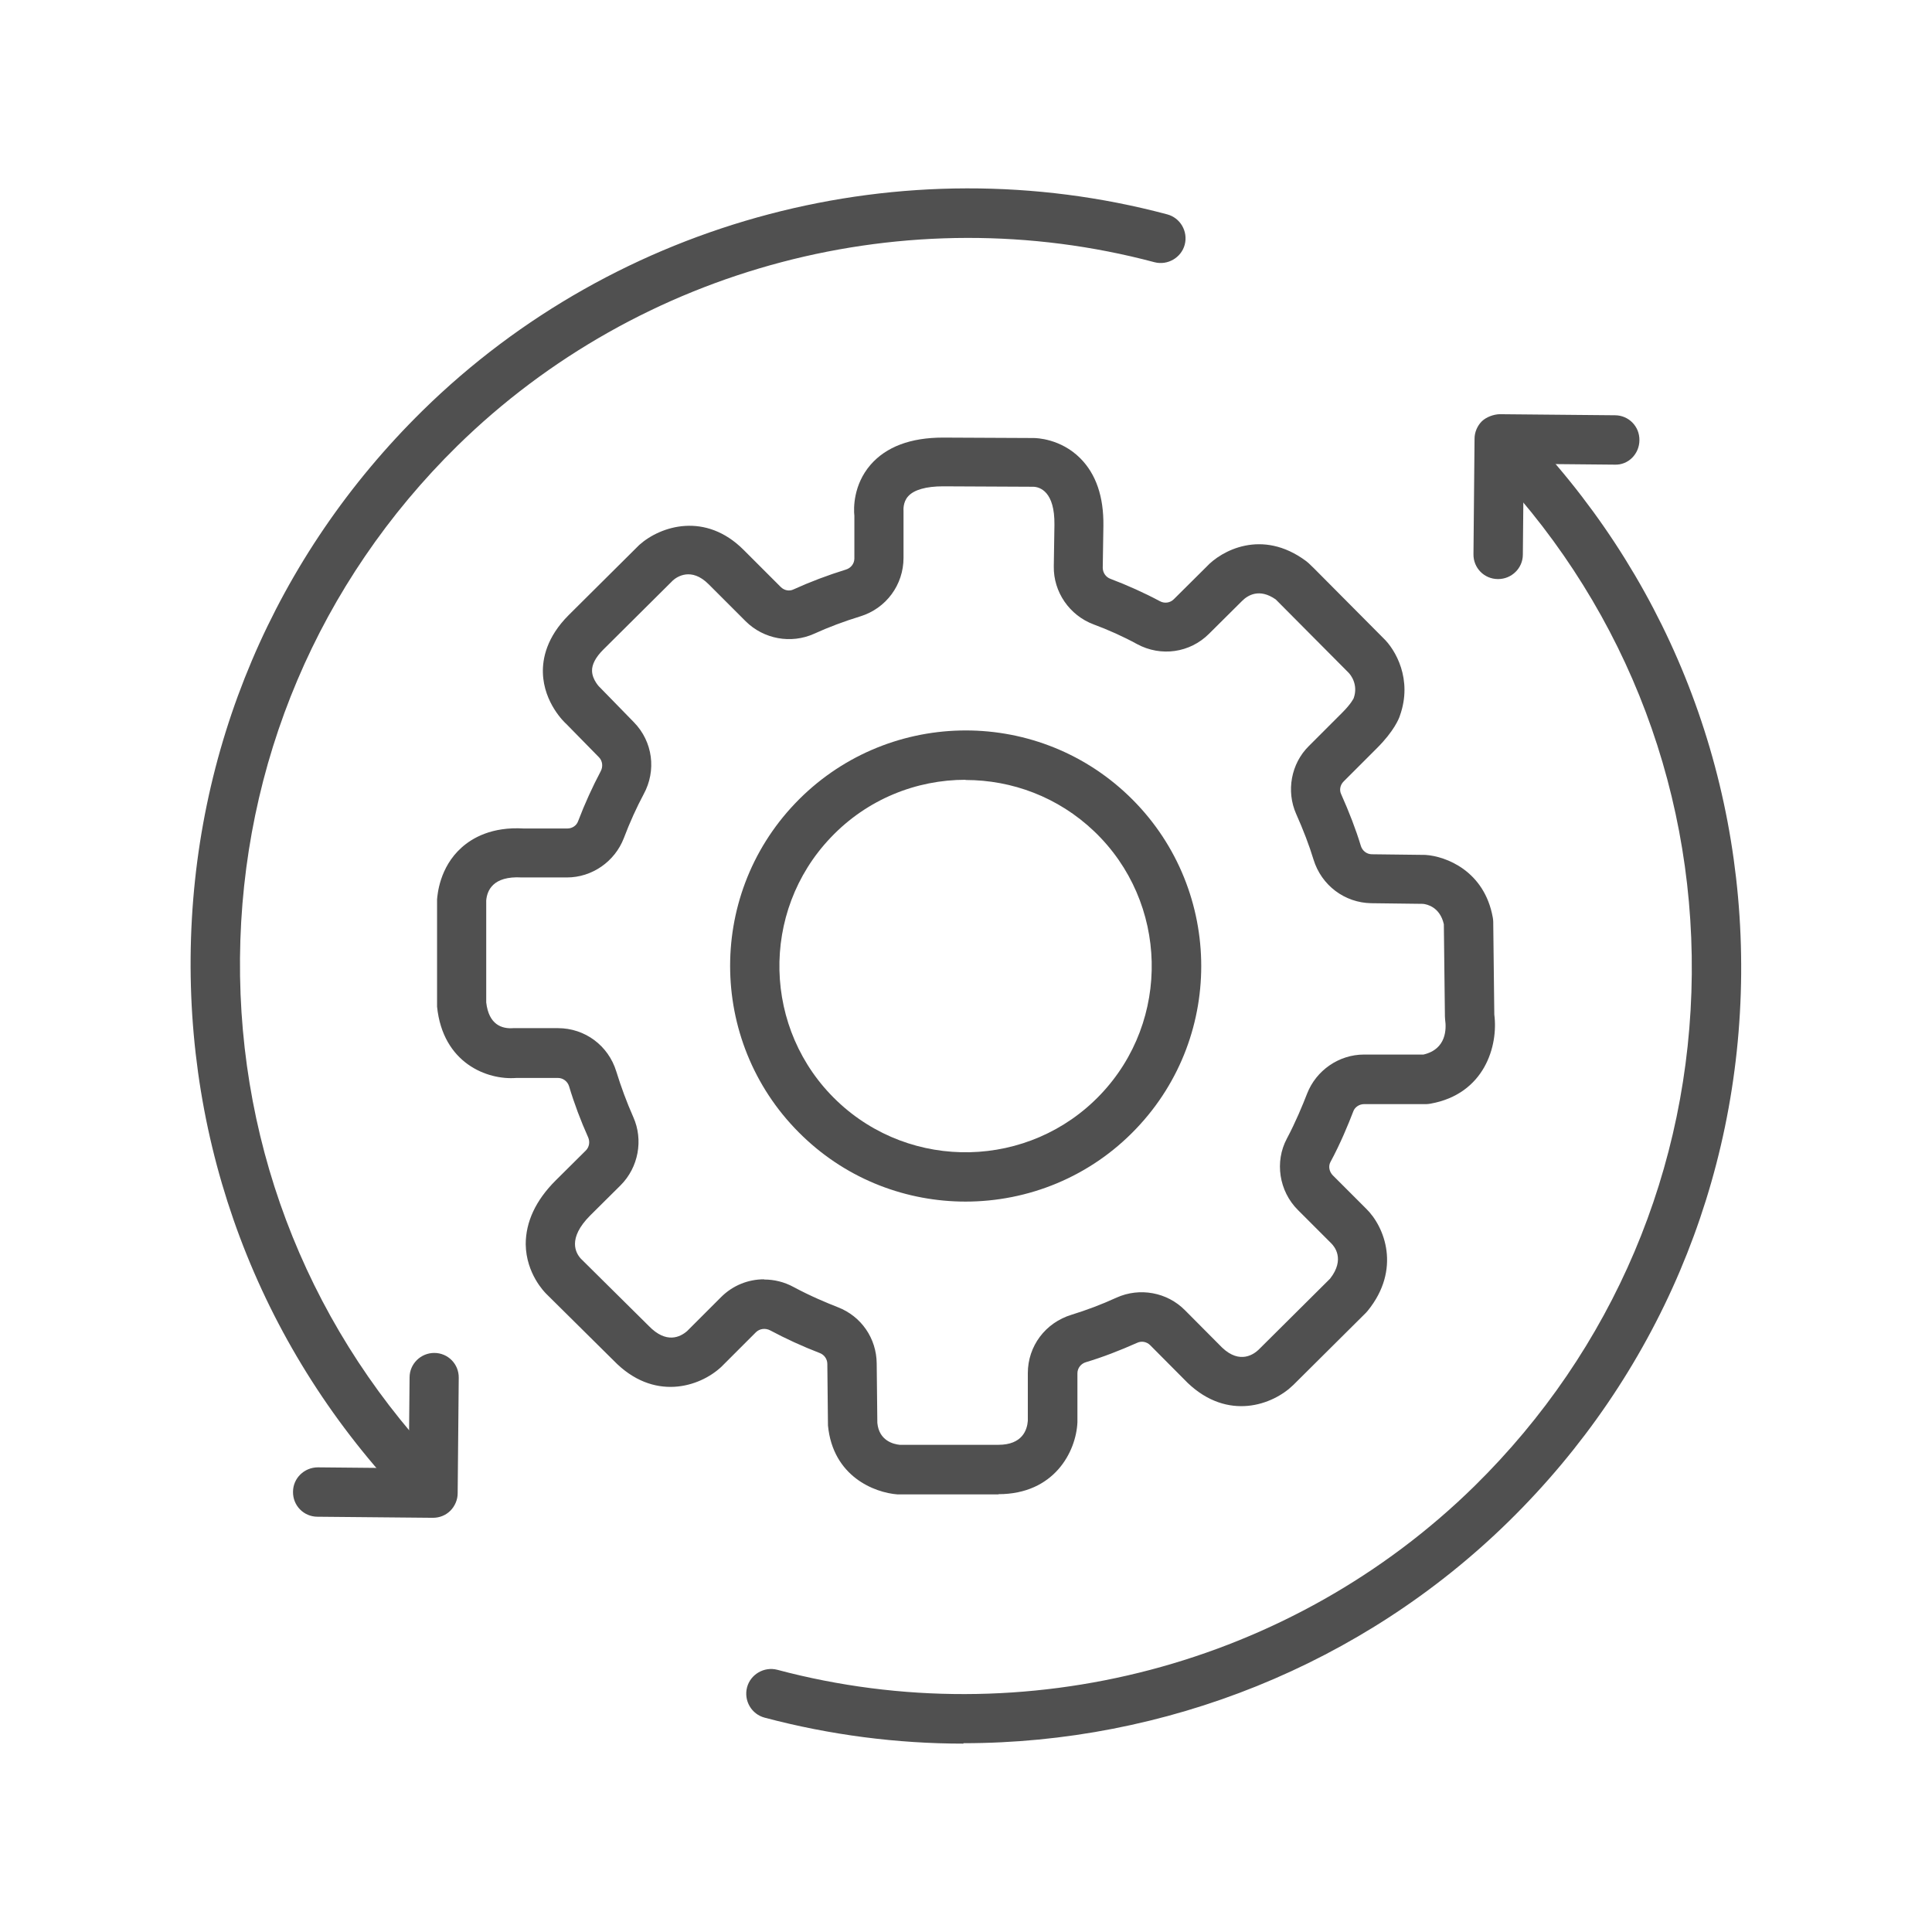 <?xml version="1.0" encoding="UTF-8"?>
<svg id="_レイヤー_2" xmlns="http://www.w3.org/2000/svg" version="1.1" viewBox="0 0 90 90">
  <!-- Generator: Adobe Illustrator 29.1.0, SVG Export Plug-In . SVG Version: 2.1.0 Build 142)  -->
  <defs>
    <style>
      .st0 {
        fill: #505050;
      }
    </style>
  </defs>
  <g id="_デザイン">
    <g>
      <g>
        <g>
          <path class="st0" d="M20.07,70.595c-.3,0-.59-.11-.82-.34-6.77-6.89-10.45-16-10.37-25.66s3.92-18.7,10.81-25.47c9.08-8.92,22.37-12.42,34.68-9.14.61.16.98.79.82,1.41-.16.61-.8.98-1.41.82-11.53-3.07-23.97.21-32.48,8.56-6.45,6.34-10.04,14.81-10.12,23.85-.08,9.04,3.37,17.57,9.71,24.02.45.45.44,1.18-.01,1.63-.22.22-.51.33-.81.33l-0-.01Z"/>
          <path class="st0" d="M20.17,70.705h0l-5.38-.05c-.64,0-1.15-.52-1.14-1.16,0-.63.52-1.14,1.16-1.14l4.23.04.04-4.23c0-.63.52-1.14,1.15-1.14h0c.64,0,1.15.52,1.14,1.16l-.05,5.38c0,.3-.13.6-.34.81-.21.21-.5.33-.81.33Z"/>
        </g>
        <g>
          <path class="st0" d="M44.88,81.225c-3.09,0-6.21-.4-9.26-1.21-.61-.16-.98-.79-.82-1.41.16-.61.8-.98,1.41-.82,11.53,3.07,23.98-.21,32.48-8.56,6.45-6.34,10.04-14.81,10.12-23.85s-3.37-17.57-9.71-24.02c-.45-.45-.44-1.18.01-1.63.45-.44,1.18-.44,1.63.01,6.77,6.89,10.45,16,10.37,25.65-.08,9.66-3.92,18.7-10.81,25.47-6.83,6.71-16.04,10.35-25.42,10.35v.02Z"/>
          <path class="st0" d="M69.78,26.975h0c-.64,0-1.15-.52-1.14-1.16l.05-5.38c0-.3.13-.6.34-.81.22-.21.56-.32.82-.33l5.38.05c.64,0,1.15.52,1.14,1.16,0,.63-.51,1.17-1.16,1.14l-4.23-.04-.04,4.23c0,.63-.52,1.14-1.15,1.14h-.01Z"/>
        </g>
      </g>
      <g>
        <path class="st0" d="M46.51,69.615h-4.7c-1.07-.08-3.01-.83-3.24-3.21l-.03-2.87c0-.22-.14-.42-.34-.5-.83-.32-1.61-.68-2.32-1.06-.23-.12-.49-.08-.66.08l-1.62,1.62c-1.02.95-3.16,1.62-5.01-.29l-3.14-3.11c-.08-.08-.94-.94-.96-2.31,0-1.04.46-2.04,1.39-2.97l1.41-1.4c.16-.16.2-.4.11-.61-.35-.78-.65-1.58-.89-2.38-.07-.23-.28-.39-.52-.39h-1.93c-1.37.11-3.43-.69-3.7-3.32v-5c.02-.19.1-1.48,1.14-2.41.5-.45,1.41-.98,2.9-.89h2.03c.23,0,.43-.14.5-.34.32-.84.68-1.62,1.05-2.32.12-.22.09-.49-.08-.66l-1.53-1.56c-.05-.04-1.04-.96-1.08-2.37-.02-.66.17-1.66,1.2-2.69l3.29-3.27c1.01-.9,3.09-1.54,4.86.23l1.73,1.73c.16.16.4.21.6.11.77-.35,1.59-.66,2.43-.92.24-.07.4-.28.4-.52v-1.98c-.04-.36-.05-1.45.75-2.38.73-.84,1.86-1.27,3.38-1.27h.02l4.2.02c.11,0,1.25.02,2.17.94.74.74,1.1,1.8,1.08,3.16l-.03,1.94c0,.23.14.44.36.52h0c.79.3,1.57.65,2.3,1.04.22.12.48.08.65-.09l1.52-1.51c.68-.74,2.58-1.8,4.64-.27.04.03.07.06.11.09l.25.24,3.24,3.26c.56.53,1.38,1.92.77,3.62-.04.13-.27.71-1.06,1.5l-1.56,1.56c-.16.16-.21.4-.11.6.37.83.68,1.63.91,2.39.07.24.28.4.52.4l2.49.03c.95.06,2.75.74,3.14,2.92.01.06.02.13.02.19l.05,4.33c.19,1.45-.45,3.7-2.98,4.15-.07.01-.13.02-.2.02h-2.89c-.22,0-.43.14-.5.34-.23.6-.6,1.5-1.06,2.35-.11.2-.06.45.1.62l1.55,1.55c.88.85,1.65,2.84.08,4.77-.03.03-.05.06-.08.09l-3.38,3.36c-.96.94-3.05,1.69-4.92-.09l-1.75-1.76c-.16-.16-.4-.21-.61-.11-.81.36-1.61.67-2.38.9-.24.07-.4.28-.4.52v2.28c-.06,1.37-1.08,3.35-3.68,3.35v.01ZM35.6,59.605c.46,0,.93.11,1.37.35.78.42,1.55.74,2.06.94,1.09.42,1.8,1.45,1.81,2.62l.03,2.77c.08.83.75.99,1.04,1.02h4.6c1.12,0,1.34-.7,1.37-1.12v-2.22c0-1.26.82-2.35,2.04-2.72.68-.21,1.38-.47,2.1-.8,1.07-.48,2.35-.25,3.18.59l1.73,1.74c.85.81,1.51.28,1.7.1l3.33-3.31c.72-.92.18-1.52.06-1.64l-1.56-1.56c-.88-.88-1.09-2.25-.51-3.33.4-.75.73-1.55.94-2.09.42-1.08,1.48-1.82,2.65-1.82h2.77c1.08-.25,1.07-1.21,1.01-1.62,0-.05-.01-.1-.01-.15l-.05-4.3c-.18-.8-.78-.93-.97-.95l-2.41-.03c-1.24-.02-2.32-.83-2.69-2.03-.2-.66-.48-1.39-.81-2.13-.47-1.06-.24-2.34.59-3.16l1.56-1.56c.42-.42.53-.67.53-.67.23-.65-.16-1.11-.24-1.19l-3.39-3.41c-.77-.54-1.31-.19-1.57.07l-1.54,1.53c-.89.89-2.24,1.08-3.35.48-.64-.35-1.33-.66-2.03-.92h0c-1.12-.42-1.87-1.51-1.85-2.7l.03-1.94c.02-1.55-.68-1.76-.98-1.77l-4.19-.02h-.02c-.78,0-1.35.16-1.62.46-.26.28-.22.67-.22.69v2.18c0,1.26-.81,2.36-2.02,2.73-.75.23-1.47.5-2.15.81-1.07.48-2.34.25-3.18-.58l-1.73-1.73c-.81-.81-1.48-.34-1.66-.18l-3.25,3.23c-.35.35-.53.69-.52.99.01.42.36.77.37.77l1.58,1.62c.88.9,1.06,2.25.45,3.36-.32.6-.64,1.3-.92,2.04-.42,1.09-1.48,1.83-2.65,1.83h-2.1c-1.37-.08-1.62.63-1.66,1.07v4.75c.12,1.05.74,1.24,1.26,1.2h2.08c1.26,0,2.35.81,2.72,2.02.22.71.48,1.42.79,2.12.48,1.07.24,2.35-.59,3.18l-1.41,1.4c-1.09,1.09-.67,1.77-.44,2.02l3.16,3.13c.82.85,1.47.52,1.79.24l1.58-1.58c.55-.55,1.27-.83,2-.83l.01.01Z"/>
        <path class="st0" d="M44.98,55.975c-2.72,0-5.45-1-7.57-3.03-4.38-4.18-4.55-11.14-.37-15.52s11.14-4.55,15.52-.37,4.55,11.14.37,15.52h0c-2.15,2.26-5.05,3.4-7.95,3.4ZM44.98,36.325c-2.29,0-4.58.9-6.28,2.69-3.3,3.46-3.17,8.97.29,12.27,3.46,3.3,8.97,3.17,12.27-.29h0c3.3-3.46,3.17-8.97-.29-12.27-1.68-1.6-3.83-2.39-5.99-2.39v-.01ZM52.09,51.785h0Z"/>
      </g>
    </g>
  </g>
</svg>
